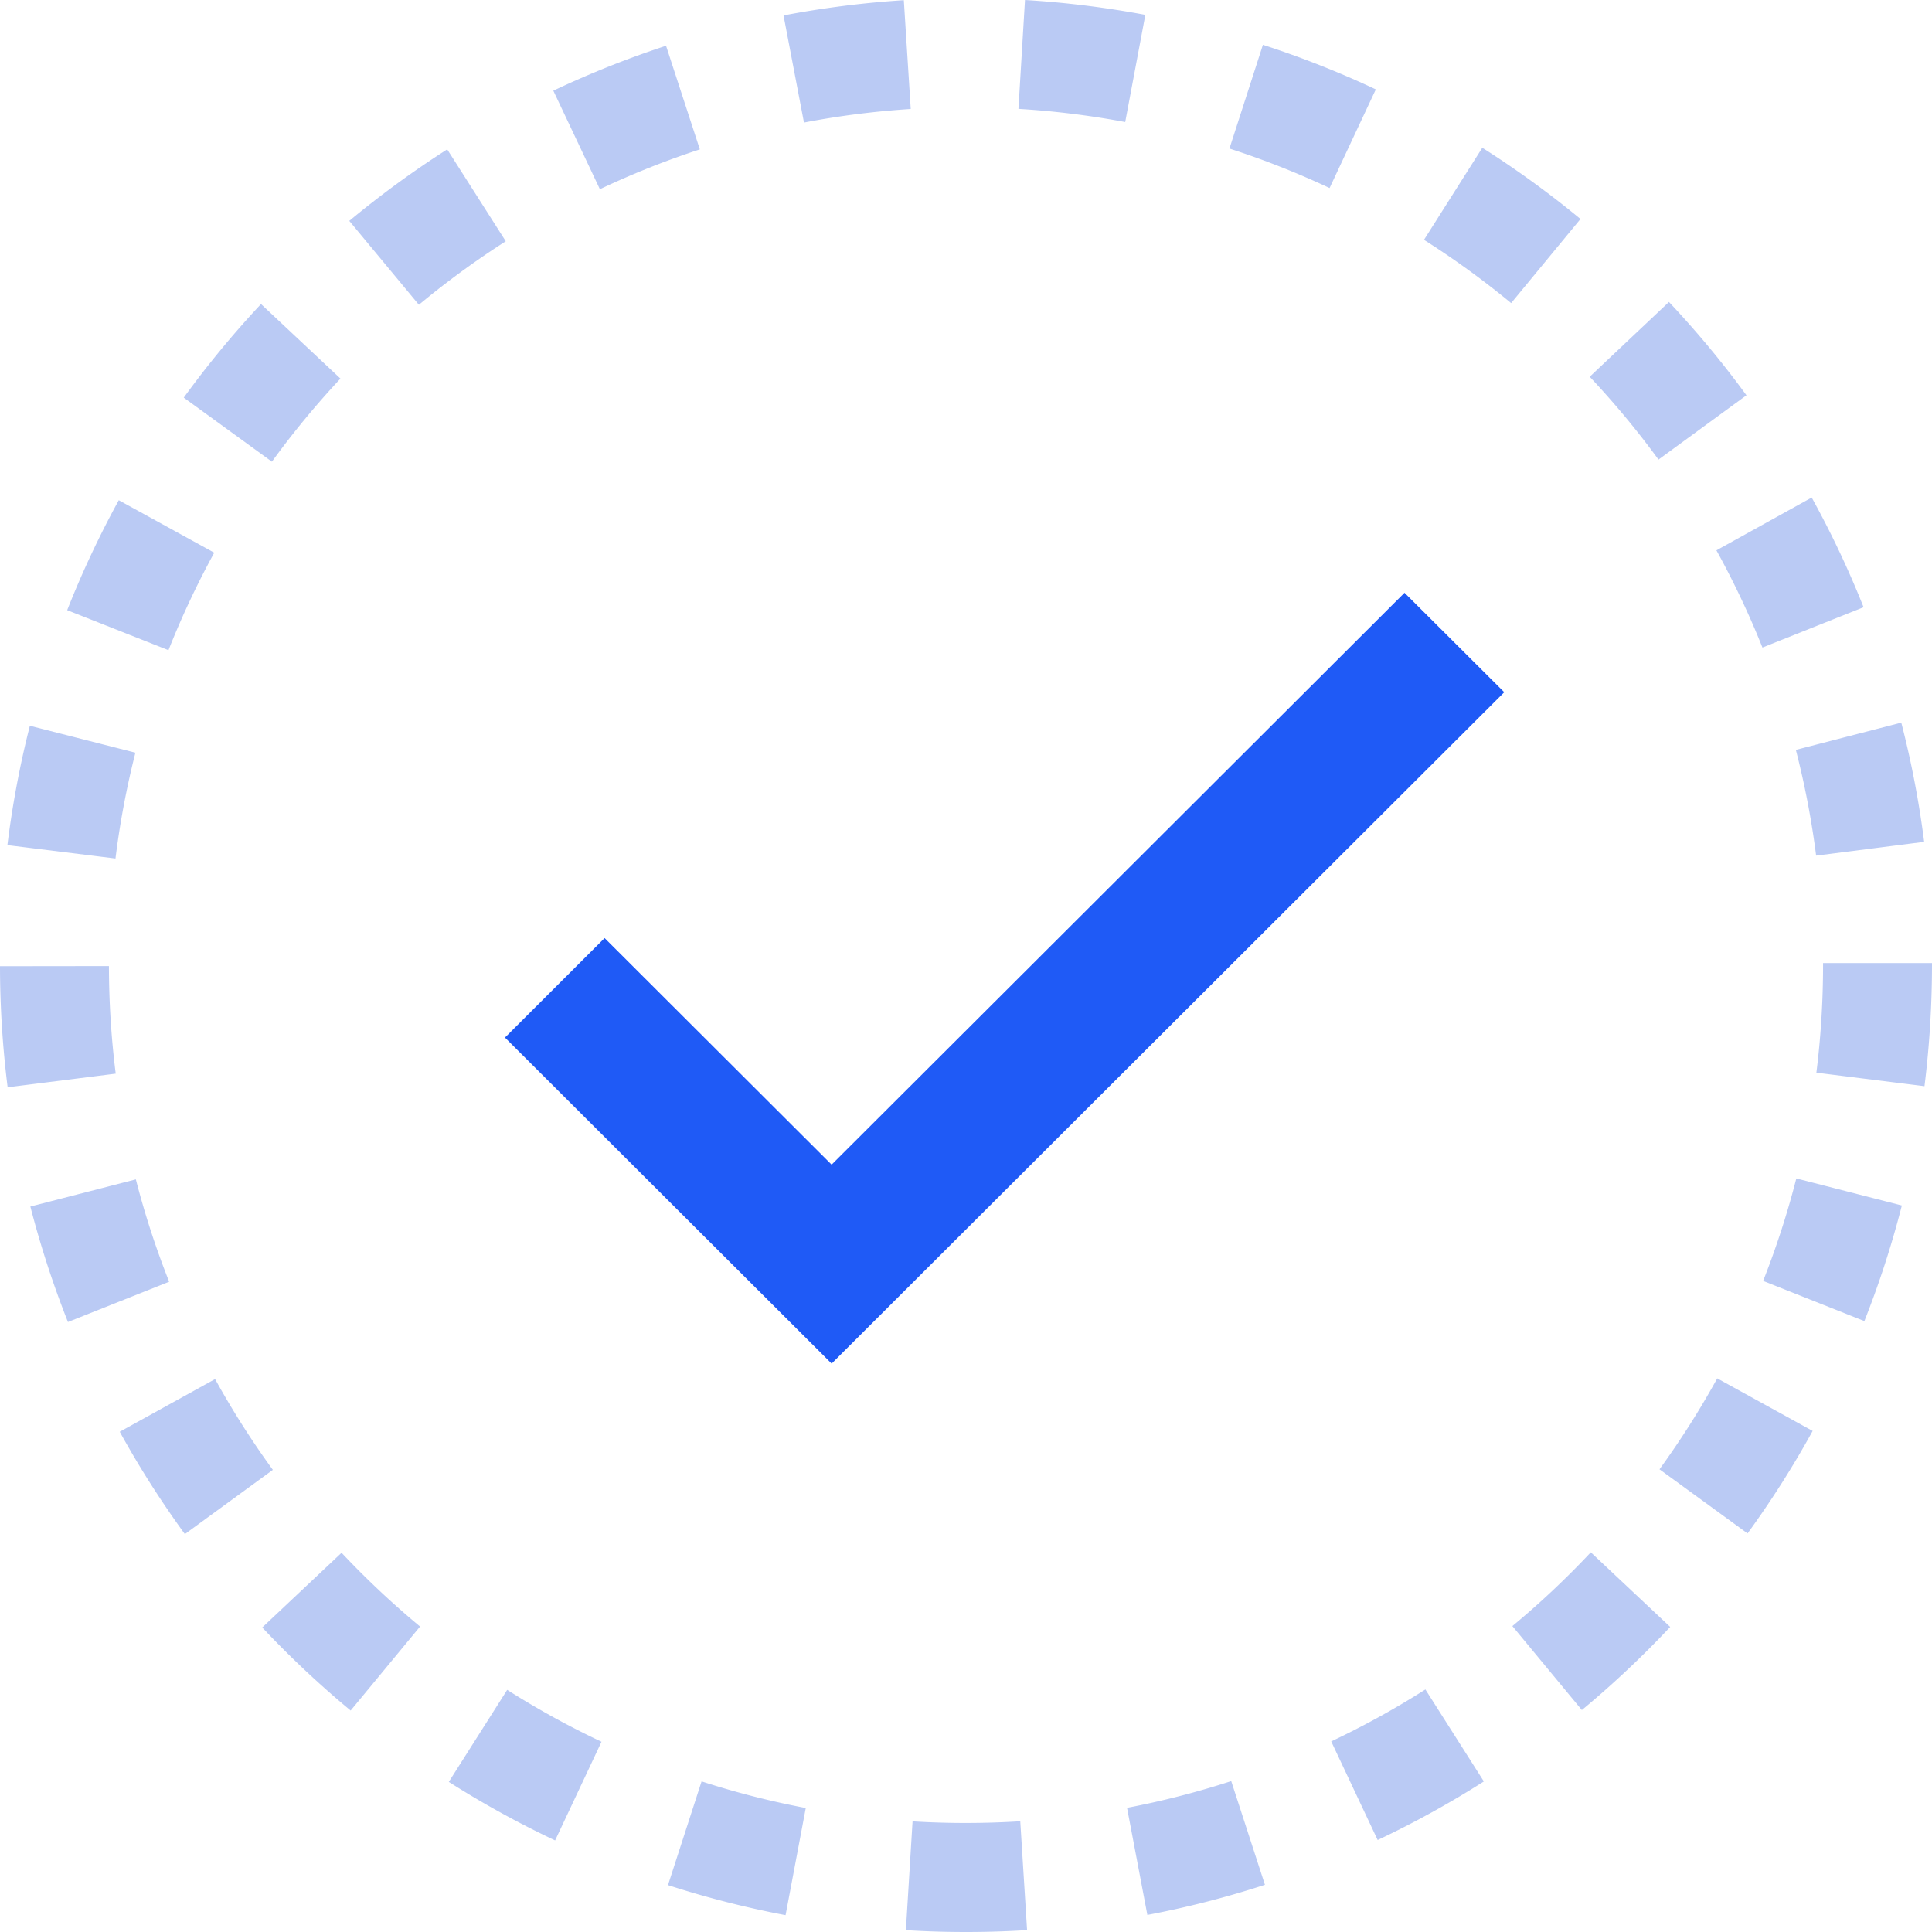 <svg xmlns="http://www.w3.org/2000/svg" width="88" height="88" viewBox="0 0 88 88">
    <g fill="none" fill-rule="evenodd">
        <path fill="none" d="M0 0h88v88H0z"/>
        <path fill="#BACAF4" fill-rule="nonzero" d="M44 88c-.913 0-1.834-.027-2.738-.084l.304-4.955c1.62.1 3.294.097 4.906-.004l.31 4.957A45.05 45.05 0 0 1 44 88zm-8.219-.767a43.95 43.95 0 0 1-5.355-1.368l1.53-4.725c1.55.503 3.147.91 4.746 1.213l-.92 4.88zm16.48-.01l-.926-4.878a38.963 38.963 0 0 0 4.746-1.218l1.535 4.723c-1.75.57-3.55 1.032-5.356 1.373zM25.285 83.83a44.15 44.15 0 0 1-4.843-2.667l2.66-4.192a39.033 39.033 0 0 0 4.296 2.364l-2.113 4.495zm37.466-.019l-2.116-4.492a39.214 39.214 0 0 0 4.29-2.366l2.663 4.19a43.989 43.989 0 0 1-4.837 2.668zm-46.779-5.898a44.335 44.335 0 0 1-4.027-3.784l3.613-3.403a39.516 39.516 0 0 0 3.576 3.36l-3.162 3.827zm56.08-.022l-3.165-3.826a39.235 39.235 0 0 0 3.572-3.36l3.617 3.399a44.36 44.36 0 0 1-4.025 3.787zM8.42 69.876a44.43 44.43 0 0 1-2.966-4.661l4.343-2.4a39.148 39.148 0 0 0 2.631 4.135L8.42 69.876zm71.18-.03l-4.012-2.922a39.296 39.296 0 0 0 2.63-4.141l4.346 2.395a44.105 44.105 0 0 1-2.965 4.668zm-76.505-9.63a44.204 44.204 0 0 1-1.712-5.26l4.805-1.237a38.78 38.78 0 0 0 1.517 4.663l-4.61 1.834zm81.825-.042l-4.612-1.83a38.828 38.828 0 0 0 1.512-4.668l4.807 1.232a43.546 43.546 0 0 1-1.707 5.266zM.348 49.524A44.576 44.576 0 0 1 0 44.01l4.962-.006c.002 1.64.105 3.287.309 4.899l-4.923.621zm87.31-.05l-4.924-.615c.202-1.614.304-3.262.304-4.9v-.092H88v.093a45.222 45.222 0 0 1-.342 5.514zM5.26 39.104l-4.923-.61c.226-1.83.57-3.658 1.023-5.436l4.808 1.226a39.004 39.004 0 0 0-.908 4.82zm77.463-.13a39.145 39.145 0 0 0-.924-4.818l4.802-1.241c.46 1.778.81 3.606 1.042 5.43l-4.92.628zm-75.05-9.359L3.06 27.792a44.103 44.103 0 0 1 2.35-5.008l4.349 2.39a39.4 39.4 0 0 0-2.085 4.441zm72.604-.12c-.603-1.51-1.307-3-2.096-4.428l4.34-2.405a43.755 43.755 0 0 1 2.363 4.996l-4.607 1.837zM12.386 21.03L8.37 18.112a44.18 44.18 0 0 1 3.519-4.263l3.619 3.396a39.51 39.51 0 0 0-3.123 3.785zm63.156-.096a39.176 39.176 0 0 0-3.133-3.773l3.61-3.407a44.421 44.421 0 0 1 3.53 4.251l-4.007 2.93zM19.08 13.882l-3.17-3.821a44.37 44.37 0 0 1 4.46-3.258l2.667 4.186a39.445 39.445 0 0 0-3.957 2.893zm49.751-.076a39.437 39.437 0 0 0-3.97-2.882l2.656-4.194a44.296 44.296 0 0 1 4.472 3.245l-3.158 3.83zM27.324 8.618L25.203 4.13a44.206 44.206 0 0 1 5.134-2.046l1.54 4.72a39.022 39.022 0 0 0-4.553 1.814zm33.238-.053A38.786 38.786 0 0 0 56 6.766l1.524-4.725a43.61 43.61 0 0 1 5.143 2.03l-2.106 4.494zM36.62 5.582L35.689.704c1.8-.345 3.643-.578 5.479-.696l.315 4.955c-1.63.105-3.267.312-4.863.619zm14.632-.024a39.159 39.159 0 0 0-4.863-.6L46.687 0c1.838.11 3.682.34 5.482.677l-.917 4.881z"/>
        <path fill="#1F5AF6" fill-rule="nonzero" d="M63.974 27L37.879 53.048l-10.34-10.32L23 47.259 37.88 62.11l30.637-30.58z"/>
    </g>
</svg>
